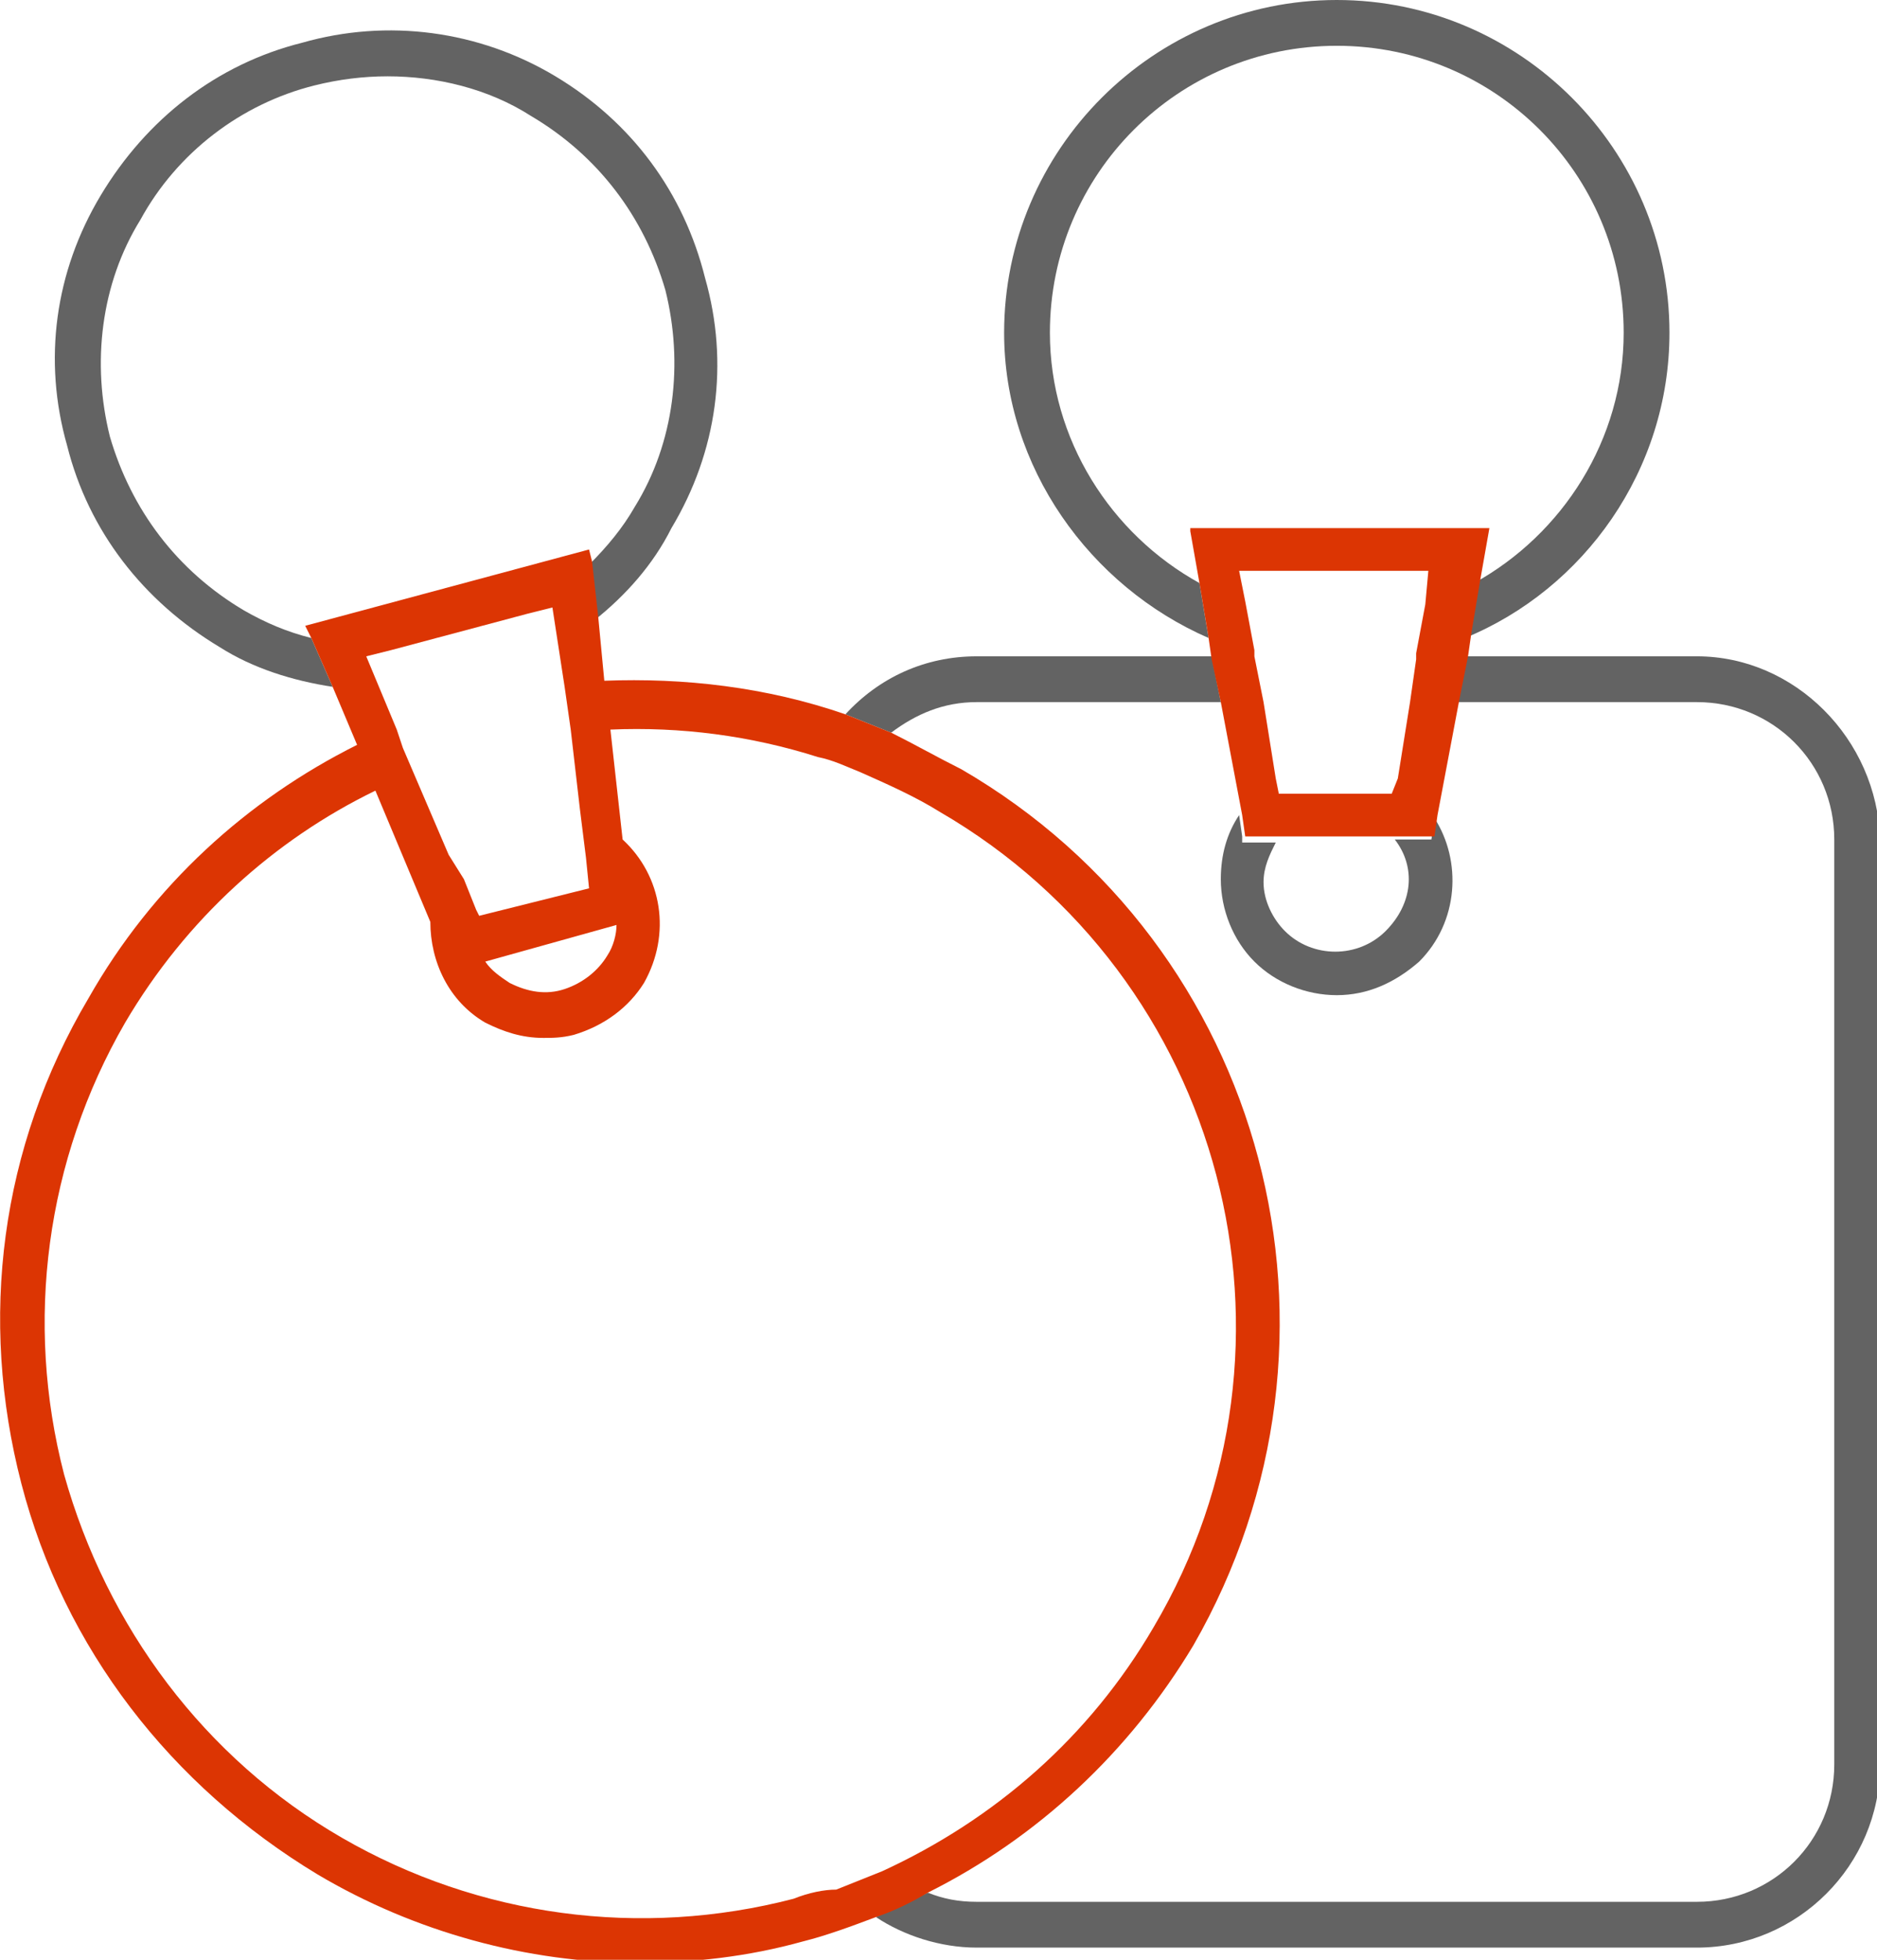 <?xml version="1.0" encoding="utf-8"?>
<!-- Generator: Adobe Illustrator 25.2.1, SVG Export Plug-In . SVG Version: 6.00 Build 0)  -->
<svg version="1.1" id="Слой_1" xmlns="http://www.w3.org/2000/svg" xmlns:xlink="http://www.w3.org/1999/xlink" x="0px" y="0px"
	 viewBox="0 0 61.5 64.2" style="enable-background:new 0 0 61.5 64.2;" xml:space="preserve">
<style type="text/css">
	.st0{fill:#636363;}
	.st1{fill:#DC3503;}
</style>
<g>
	<g>
		<path class="st0" d="M32,23h8l-0.3-1.5H32c-1.7,0-3.2,0.7-4.3,1.9c0.5,0.2,1,0.4,1.5,0.6C30,23.4,30.9,23,32,23z"/>
		<path class="st0" d="M40.7,27.4l-0.1-0.7C40.2,27.3,40,28,40,28.8c0,1,0.4,2,1.1,2.7c0.7,0.7,1.7,1.1,2.7,1.1c1,0,1.9-0.4,2.7-1.1
			c1.3-1.3,1.4-3.3,0.5-4.7l-0.1,0.7h-1.2c0.7,0.9,0.6,2.1-0.3,3c-0.9,0.9-2.4,0.9-3.3,0c-0.4-0.4-0.7-1-0.7-1.6
			c0-0.5,0.2-0.9,0.4-1.3H40.7z"/>
		<path class="st0" d="M55.6,21.5h-7.7L47.6,23h8c2.5,0,4.5,2,4.5,4.5v30.3c0,2.5-2,4.5-4.5,4.5H32c-0.6,0-1.1-0.1-1.6-0.3
			c-0.6,0.3-1.1,0.5-1.7,0.8c0.9,0.6,2.1,1,3.3,1h23.6c3.3,0,6-2.7,6-6V27.5C61.5,24.2,58.8,21.5,55.6,21.5z"/>
		<path class="st0" d="M18.2,2.5C15.7,1,12.7,0.6,9.9,1.4c-2.8,0.7-5.1,2.5-6.6,5c-1.5,2.5-1.9,5.4-1.1,8.2c0.7,2.8,2.5,5.1,5,6.6
			c1.1,0.7,2.4,1.1,3.7,1.3l-0.7-1.6C9.4,20.7,8.7,20.4,8,20c-2.2-1.3-3.7-3.3-4.4-5.7c-0.6-2.4-0.3-5,1-7.1C5.8,5,7.9,3.4,10.3,2.8
			c0.8-0.2,1.6-0.3,2.4-0.3c1.6,0,3.3,0.4,4.7,1.3c2.2,1.3,3.7,3.3,4.4,5.7c0.6,2.4,0.3,5-1,7.1c-0.4,0.7-0.9,1.3-1.5,1.9l0.2,1.8
			c1-0.8,1.9-1.8,2.5-3c1.5-2.5,1.9-5.4,1.1-8.2C22.4,6.3,20.7,4,18.2,2.5z"/>
		<path class="st0" d="M39.6,20.9l-0.3-1.8c-2.9-1.6-4.9-4.7-4.9-8.2c0-5.2,4.2-9.4,9.4-9.4s9.4,4.2,9.4,9.4c0,3.5-2,6.6-4.9,8.2
			L48,20.9c3.9-1.6,6.7-5.5,6.7-10c0-6-4.9-10.9-10.9-10.9S32.9,4.9,32.9,10.9C32.9,15.3,35.7,19.2,39.6,20.9z"/>
	</g>
	<g>
		<path class="st1" d="M31.5,25.2c-0.8-0.4-1.5-0.8-2.3-1.2c-0.5-0.2-1-0.4-1.5-0.6c-2.6-0.9-5.3-1.2-7.9-1.1l-0.2-2.1l-0.2-1.8
			l-0.1-0.4L10,20.5l0.2,0.4l0.7,1.6l0.8,1.9C8.1,26.2,5,29,2.9,32.7C0,37.6-0.7,43.2,0.7,48.6c1.4,5.4,4.9,9.9,9.7,12.8
			c3.2,1.9,6.9,2.9,10.5,2.9c1.8,0,3.6-0.2,5.4-0.7c0.8-0.2,1.6-0.5,2.4-0.8c0.6-0.2,1.2-0.5,1.7-0.8c3.6-1.8,6.6-4.6,8.7-8.1
			C44.9,43.8,41.5,31,31.5,25.2z M26,62.2c-5,1.3-10.3,0.6-14.8-2c-4.5-2.6-7.7-6.9-9.1-11.9c-1.3-5-0.6-10.3,2-14.8
			c2-3.4,4.9-6,8.2-7.6l1.8,4.3c0,1.3,0.6,2.6,1.8,3.3c0.6,0.3,1.2,0.5,1.9,0.5c0.3,0,0.6,0,1-0.1c1-0.3,1.8-0.9,2.3-1.7
			c0.9-1.6,0.6-3.5-0.7-4.7l-0.4-3.6c2.3-0.1,4.6,0.2,6.8,0.9c0.5,0.1,0.9,0.3,1.4,0.5c0.9,0.4,1.8,0.8,2.6,1.3
			c9.3,5.4,12.5,17.4,7,26.7c-2.1,3.6-5.2,6.3-8.9,8c-0.5,0.2-1,0.4-1.5,0.6C27,61.9,26.5,62,26,62.2z M12.5,22.7L12,21.5l0.8-0.2
			l4.5-1.2l0.8-0.2l0.2,1.3l0.2,1.3l0.1,0.7l0.1,0.7l0.3,2.6l0.1,0.8l0.1,0.8l0.1,1l-3.6,0.9l-0.1-0.2l-0.4-1L14.7,28l-1.2-2.8
			l-0.3-0.7L13,23.9L12.5,22.7z M20.2,30.3c0,0.3-0.1,0.7-0.3,1c-0.3,0.5-0.8,0.9-1.4,1.1c-0.6,0.2-1.2,0.1-1.8-0.2
			c-0.3-0.2-0.6-0.4-0.8-0.7L20.2,30.3z"/>
		<path class="st1" d="M39,17.4l0.3,1.7l0.3,1.8l0.1,0.7L40,23l0.7,3.7l0.1,0.7h1.2h3.8h1.2l0.1-0.7l0.7-3.7l0.3-1.5l0.1-0.7
			l0.3-1.8l0.3-1.7H39z M46.7,19.8l-0.3,1.6l0,0.2L46.2,23l-0.4,2.5L45.6,26h-3.7l-0.1-0.5L41.4,23l-0.3-1.5l0-0.2l-0.3-1.6l-0.2-1
			h6.2L46.7,19.8z"/>
	</g>
</g>
</svg>
